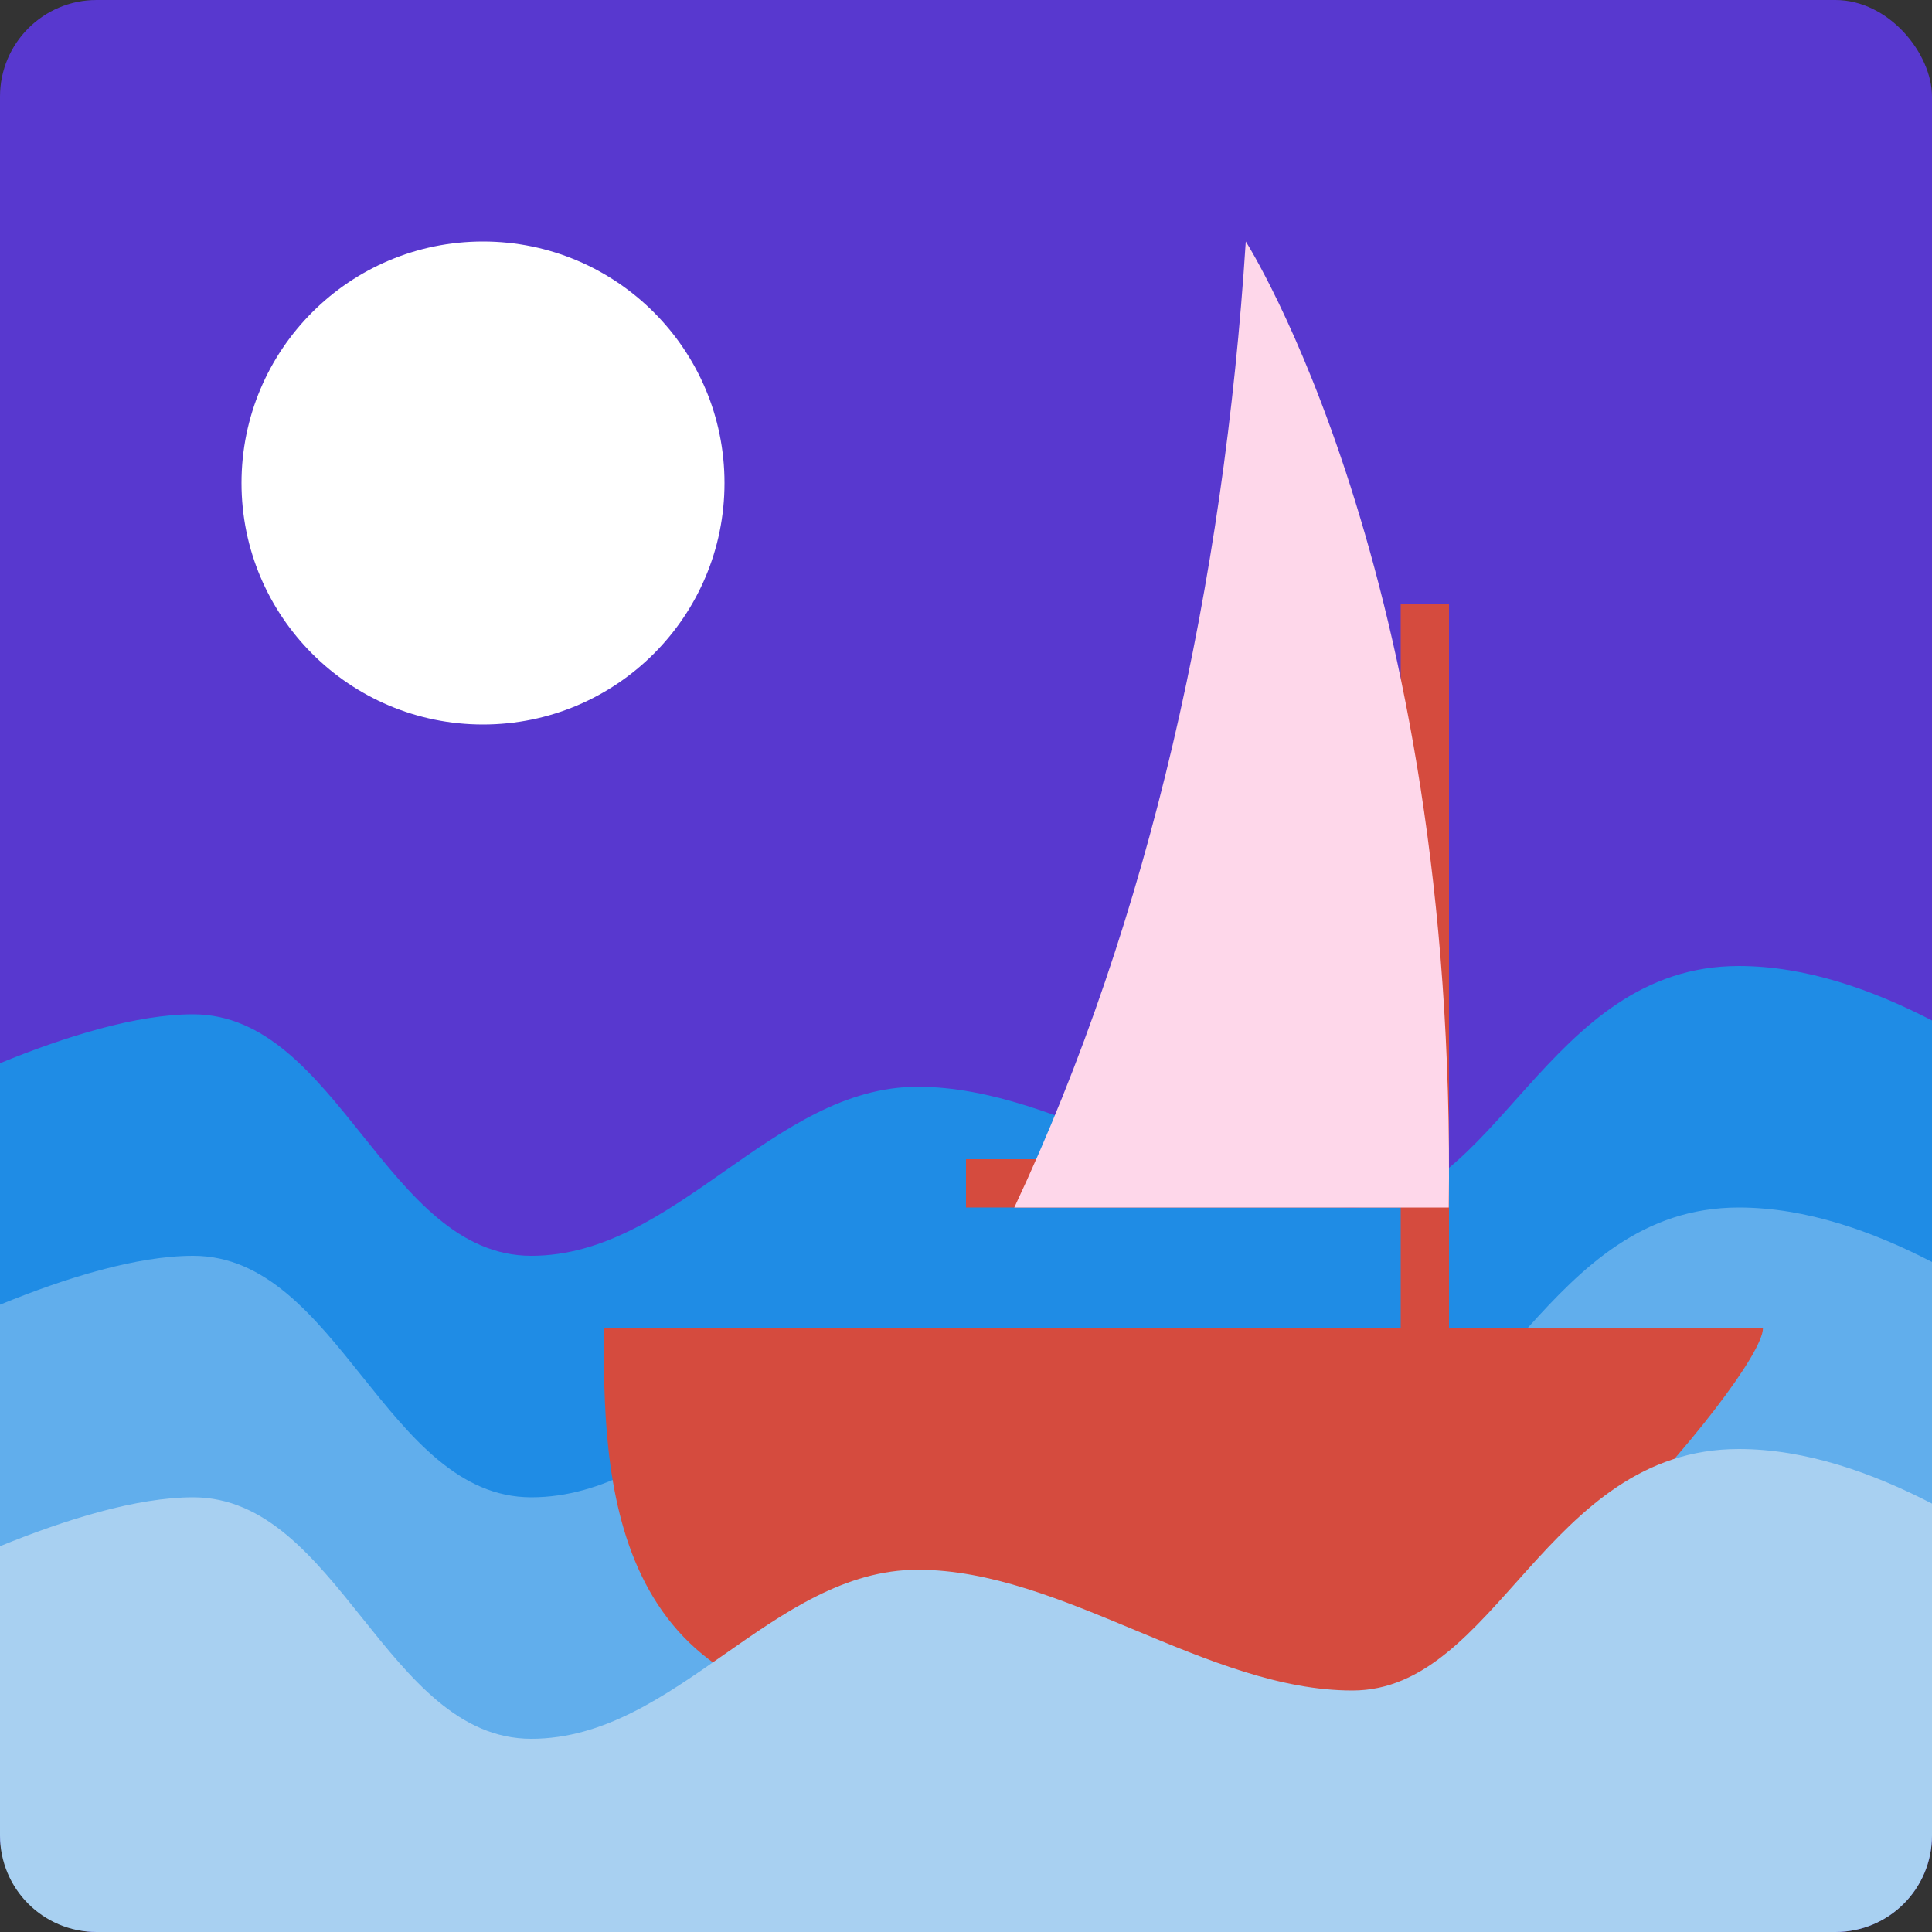 <svg xmlns="http://www.w3.org/2000/svg" width="16" height="16" version="1">
 <rect width="100%" height="100%" fill="#333333" stroke="none"/>
 <rect style="fill:#5838cf" width="16" height="16" x="0" y="0" rx=".8" ry=".8"/>
 <path style="fill:#1f8ce5" d="m 14.4,8 c -1.6,0 -2.001,2 -3.201,2 -1.2,0 -2.4,-1 -3.6,-1 -1.2,0 -1.999,1.4 -3.199,1.4 -1.2,0 -1.601,-2 -2.801,-2 C 1.132,8.4 0.545,8.582 0,8.805 V 11 11.199 13 H 16 V 11.199 11 8.451 C 15.51,8.198 14.958,8 14.4,8 Z"/>
 <path style="fill:#61aeec" d="M 14.4 10 C 12.8 10 12.399 12 11.199 12 C 9.999 12 8.8 11 7.6 11 C 6.4 11 5.6 12.4 4.4 12.4 C 3.2 12.4 2.8 10.4 1.6 10.4 C 1.132 10.4 0.545 10.582 0 10.805 L 0 13 L 0 13.199 L 0 15 L 16 15 L 16 13.199 L 16 13 L 16 10.451 C 15.51 10.198 14.958 10 14.4 10 z"/>
 <path style="fill:#d54b3e" d="m 5,11 h 9.6 c 0,0.4 -2.414,3.2 -3.6,3.2 H 7.511 C 5,14.2 5,12.2 5,11 Z"/>
 <rect style="fill:#d54b3e" width=".4" height="6.2" x="11.6" y="5"/>
 <rect style="fill:#d54b3e" width=".4" height="3.6" x="9.6" y="-11.6" transform="rotate(90)"/>
 <path style="fill:#fed7ea" d="m 10.317,2 c 0,0 1.752,2.74 1.681,8 H 8.4 C 9.527,7.602 10.136,4.828 10.317,2 Z"/>
 <path style="fill:#a8d0f1" d="m 14.4,12 c -1.6,0 -2,2 -3.2,2 -1.2,0 -2.4,-1 -3.6,-1 -1.2,0 -2,1.4 -3.2,1.4 -1.2,0 -1.6,-2 -2.8,-2 -0.468,0 -1.055,0.183 -1.6,0.405 V 15.2 C 0,15.643 0.357,16 0.8,16 H 15.2 C 15.643,16 16,15.643 16,15.2 V 12.452 C 15.51,12.199 14.957,12 14.4,12 Z"/>
 <circle style="fill:#ffffff" cx="4" cy="4" r="2"/>
</svg>
